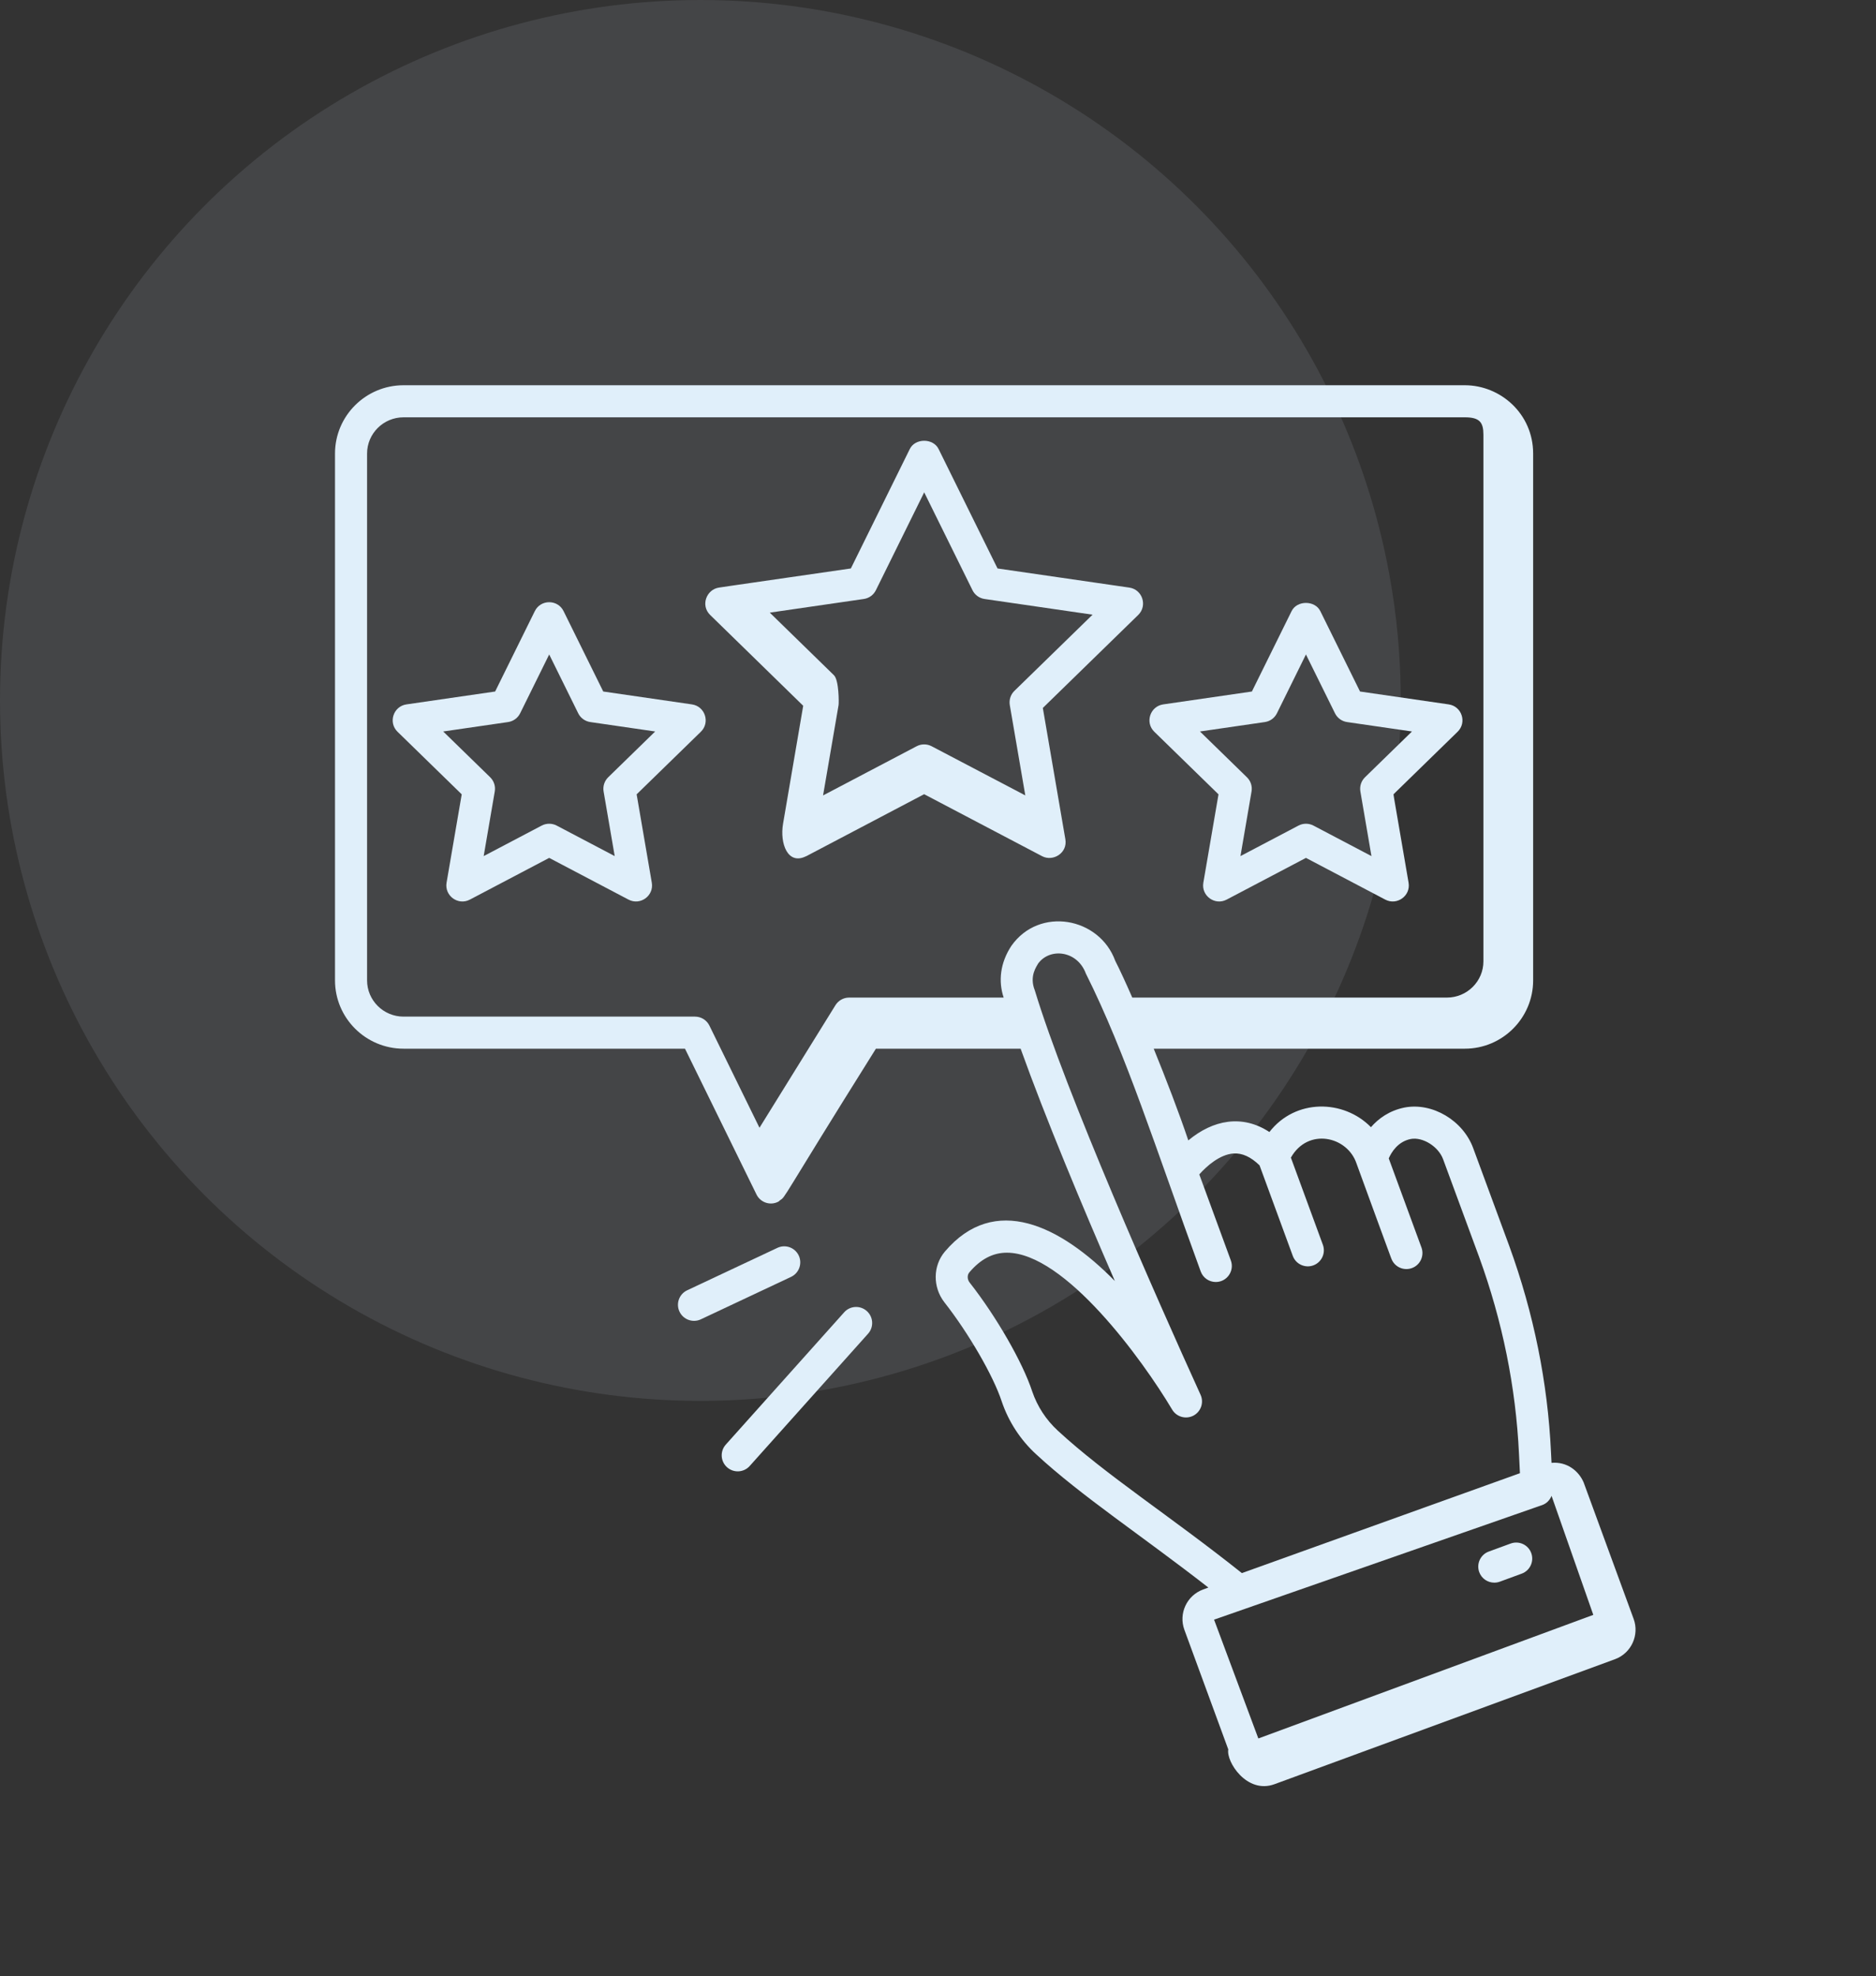 <?xml version="1.0" encoding="UTF-8"?>
<svg xmlns="http://www.w3.org/2000/svg" width="75" height="79" viewBox="0 0 75 79" fill="none">
  <rect x="0" y="0" width="75" height="79" fill="#333333" stroke="none"/>
  <circle cx="28" cy="28" r="28" fill="#E0EFFA" fill-opacity="0.1"></circle>
  <path d="M16.133 41.921H27.385C27.435 42.022 29.53 46.295 30.245 47.752C30.406 48.077 30.807 48.209 31.131 48.029C31.148 48.02 31.157 48 31.173 47.989C31.438 47.809 31.117 48.145 35.018 41.921H40.803C41.801 44.704 43.268 48.213 44.57 51.207C42.39 48.99 39.764 47.688 37.773 50.034C37.296 50.601 37.285 51.448 37.751 52.053C38.726 53.296 39.714 55.001 40.049 56.026C40.321 56.831 40.797 57.56 41.423 58.134C43.233 59.807 45.632 61.376 48.309 63.462L48.095 63.541C47.446 63.78 47.112 64.501 47.35 65.151L49.105 69.933C49.014 70.418 49.846 71.729 50.952 71.323C51.982 70.945 63.55 66.699 64.576 66.322C65.23 66.074 65.543 65.349 65.311 64.716C65.278 64.627 63.18 58.899 63.313 59.262C63.113 58.791 62.636 58.421 62.028 58.477L62.007 58.055C61.877 55.269 61.316 52.494 60.337 49.804L58.898 45.901C58.493 44.791 57.266 44.06 56.152 44.273C55.538 44.397 55.106 44.717 54.809 45.059C53.716 43.944 51.789 43.912 50.749 45.252C49.665 44.542 48.499 44.762 47.507 45.587C47.133 44.473 46.614 43.127 46.124 41.921H58.562C60.068 41.921 61.293 40.696 61.293 39.19V18.131C61.293 16.543 59.989 15.4 58.562 15.4H16.133C14.622 15.4 13.393 16.625 13.393 18.131V39.19C13.393 40.696 14.622 41.921 16.133 41.921ZM61.646 60.168C61.828 60.106 61.961 59.966 62.029 59.796L63.698 64.554L50.307 69.495L48.537 64.745C66.501 58.472 60.306 60.636 61.646 60.168ZM49.313 46.11C49.662 46.087 50.007 46.246 50.355 46.584L51.683 50.202C51.806 50.539 52.179 50.703 52.505 50.583C52.838 50.461 53.009 50.093 52.887 49.76L51.608 46.276C52.291 45.065 53.865 45.42 54.231 46.509C54.262 46.599 55.651 50.397 55.624 50.311C55.748 50.648 56.12 50.812 56.447 50.691C56.78 50.57 56.95 50.201 56.828 49.868L55.52 46.306C55.626 46.065 55.881 45.635 56.399 45.531C56.88 45.44 57.508 45.833 57.694 46.342L59.133 50.246C60.066 52.81 60.602 55.458 60.727 58.116L60.765 58.891C59.628 59.299 64.883 57.412 49.648 62.884C46.764 60.587 44.213 58.966 42.291 57.191C41.822 56.761 41.468 56.216 41.266 55.621C40.886 54.46 39.831 52.627 38.763 51.267C38.666 51.141 38.663 50.969 38.753 50.863C39.201 50.335 39.693 50.076 40.252 50.076C42.57 50.076 45.671 54.348 46.862 56.35C47.036 56.641 47.408 56.747 47.711 56.59C48.012 56.432 48.138 56.066 47.997 55.756C46.231 51.872 42.612 43.687 41.371 39.592C41.135 39.006 41.458 38.615 41.503 38.518C41.968 37.879 43.066 37.989 43.411 38.917C45.022 42.135 46.187 45.856 48.003 50.828C48.098 51.087 48.344 51.248 48.605 51.248C49.05 51.248 49.361 50.805 49.207 50.385L47.946 46.947C48.244 46.611 48.766 46.15 49.313 46.11ZM14.675 18.131C14.675 17.332 15.329 16.682 16.133 16.682H58.562C59.156 16.682 59.305 16.884 59.305 17.38V38.429C59.305 39.228 58.651 39.878 57.846 39.878H45.267C45.007 39.284 44.764 38.756 44.587 38.411C43.95 36.66 41.549 36.228 40.434 37.809C39.983 38.494 39.907 39.225 40.125 39.878H33.946C33.724 39.878 33.518 39.993 33.401 40.181L30.363 45.082L28.361 40.998C28.253 40.778 28.03 40.639 27.785 40.639H16.133C15.329 40.639 14.675 39.989 14.675 39.19V18.131Z" fill="#E0EFFA"></path>
  <path d="M48.714 31.754L48.108 35.286C48.019 35.808 48.567 36.209 49.039 35.962L52.21 34.294L55.382 35.962C55.849 36.207 56.403 35.812 56.313 35.286L55.707 31.754L58.273 29.252C58.653 28.882 58.443 28.235 57.918 28.158L54.372 27.643L52.785 24.43C52.57 23.992 51.851 23.992 51.636 24.43L50.049 27.643L46.503 28.158C45.978 28.235 45.767 28.882 46.148 29.252L48.714 31.754ZM50.567 28.864C50.776 28.834 50.957 28.702 51.05 28.513L52.21 26.162L53.371 28.513C53.464 28.702 53.645 28.834 53.853 28.864L56.448 29.241L54.571 31.071C54.42 31.218 54.351 31.43 54.386 31.638L54.829 34.222L52.509 33.002C52.321 32.904 52.099 32.904 51.912 33.002L49.592 34.222L50.035 31.638C50.071 31.43 50.002 31.218 49.85 31.071L47.973 29.241L50.567 28.864Z" fill="#E0EFFA"></path>
  <path d="M18.459 31.753L17.853 35.285C17.764 35.808 18.314 36.209 18.784 35.962L21.956 34.294L25.128 35.962C25.595 36.207 26.149 35.811 26.058 35.285L25.452 31.753L28.019 29.252C28.399 28.882 28.189 28.235 27.663 28.158L24.117 27.643L22.531 24.43C22.297 23.954 21.615 23.954 21.381 24.43L19.795 27.643L16.248 28.158C15.724 28.235 15.513 28.882 15.893 29.252L18.459 31.753ZM20.313 28.864C20.522 28.833 20.702 28.702 20.795 28.513L21.956 26.162L23.116 28.513C23.209 28.702 23.39 28.833 23.599 28.864L26.193 29.241L24.316 31.07C24.165 31.218 24.096 31.43 24.131 31.638L24.575 34.222L22.255 33.002C22.067 32.904 21.845 32.904 21.657 33.002L19.337 34.222L19.78 31.638C19.816 31.43 19.747 31.218 19.596 31.07L17.719 29.241L20.313 28.864Z" fill="#E0EFFA"></path>
  <path d="M32.111 28.213L31.306 32.925C31.169 33.722 31.495 34.592 32.222 34.229C32.226 34.227 32.232 34.228 32.236 34.225L36.946 31.748L41.662 34.226C42.098 34.455 42.685 34.101 42.592 33.551C42.577 33.465 41.676 28.213 41.691 28.3L45.504 24.583C45.884 24.213 45.674 23.565 45.149 23.489L39.88 22.724L37.523 17.948C37.307 17.51 36.588 17.51 36.373 17.948L34.016 22.724C33.929 22.736 29.216 23.419 29.303 23.406L28.747 23.488C28.243 23.561 27.998 24.2 28.391 24.583C28.477 24.667 32.358 28.453 32.111 28.213ZM34.534 23.944C34.743 23.914 34.923 23.783 35.017 23.593L36.948 19.681L38.879 23.593C38.972 23.783 39.153 23.914 39.361 23.944L43.679 24.572L40.555 27.617C40.404 27.764 40.335 27.976 40.37 28.185L40.99 31.796L37.244 29.83C37.057 29.733 36.834 29.733 36.648 29.83L32.905 31.797C32.922 31.7 33.566 27.948 33.525 28.185C33.525 28.185 33.525 28.185 33.525 28.185C33.539 28.1 33.544 27.191 33.34 26.992L30.775 24.49L34.534 23.944Z" fill="#E0EFFA"></path>
  <path d="M59.138 62.846C59.233 63.106 59.479 63.266 59.74 63.266C59.813 63.266 59.888 63.254 59.961 63.227L60.836 62.906C61.169 62.784 61.339 62.415 61.217 62.083C61.096 61.749 60.725 61.581 60.395 61.702L59.519 62.023C59.187 62.145 59.016 62.514 59.138 62.846Z" fill="#E0EFFA"></path>
  <path d="M29.972 58.603L34.705 53.314C34.941 53.05 34.918 52.645 34.654 52.409C34.39 52.173 33.985 52.194 33.749 52.459L29.016 57.748C28.78 58.012 28.802 58.417 29.066 58.653C29.332 58.891 29.737 58.866 29.972 58.603Z" fill="#E0EFFA"></path>
  <path d="M31.933 50.19C31.781 49.869 31.399 49.731 31.079 49.883L27.472 51.579C27.152 51.73 27.014 52.112 27.165 52.432C27.319 52.758 27.706 52.888 28.018 52.74L31.625 51.043C31.945 50.892 32.083 50.511 31.933 50.19Z" fill="#E0EFFA"></path>
</svg>
